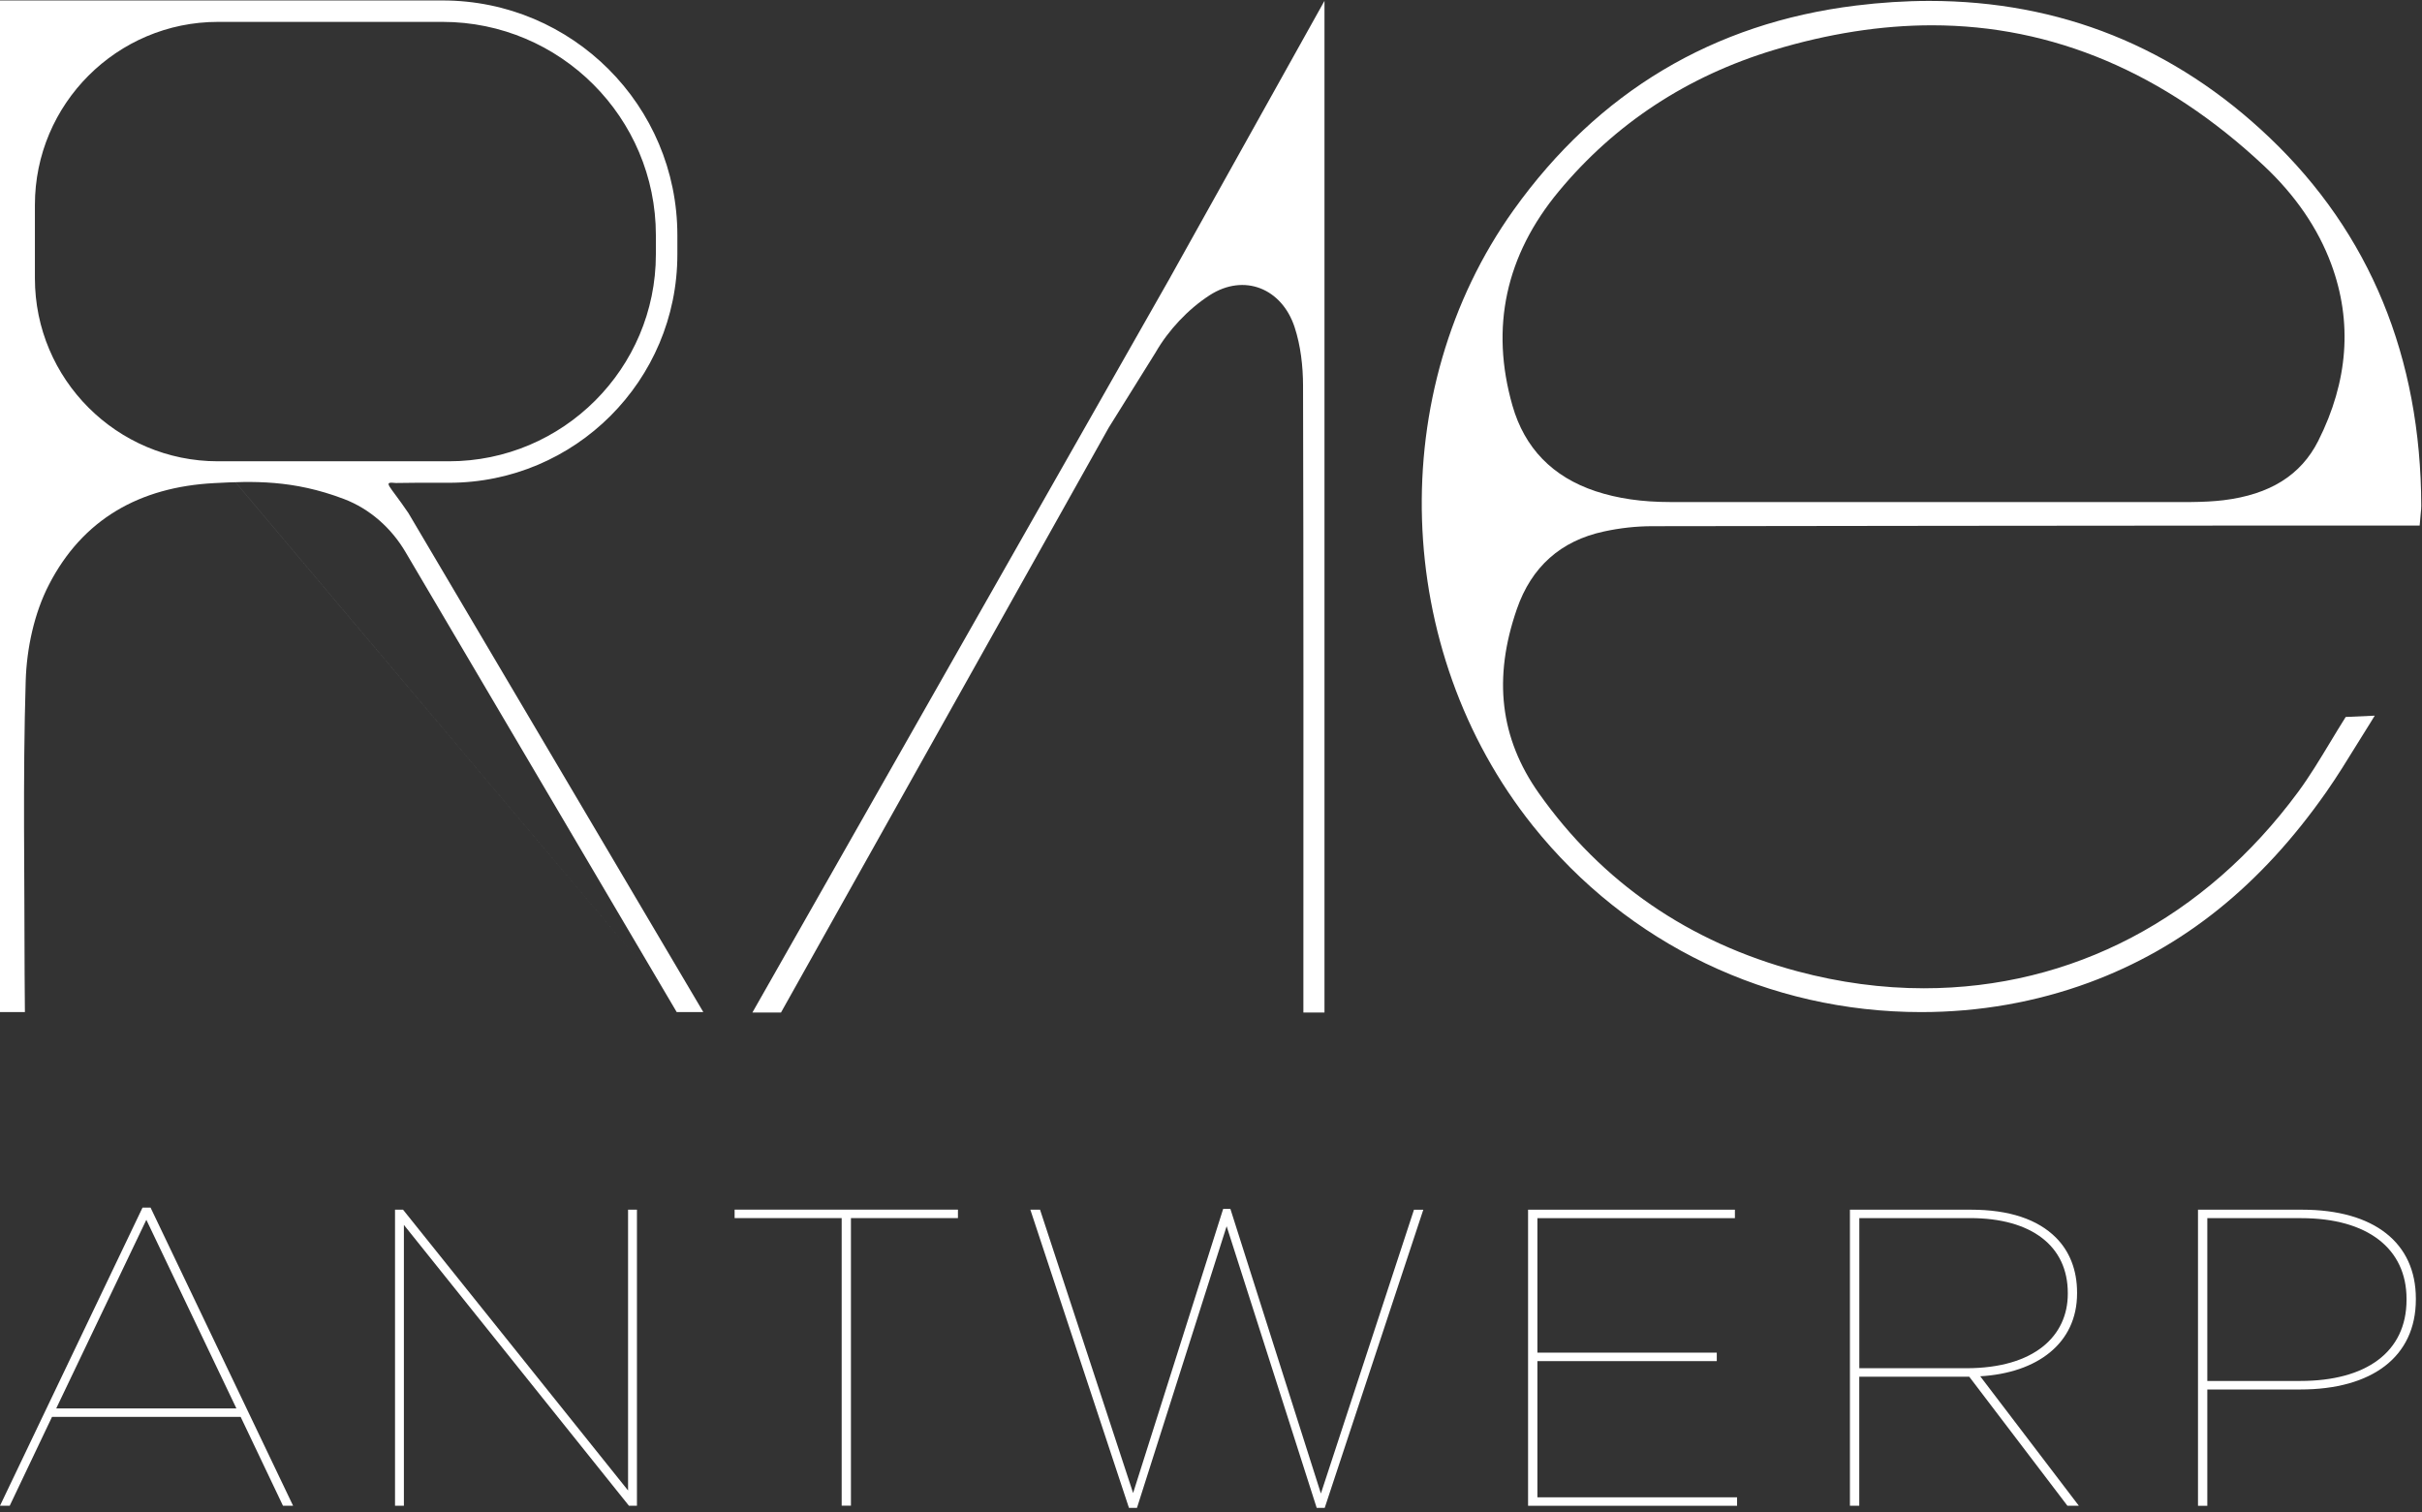 <svg width="426" height="266" viewBox="0 0 426 266" fill="none" xmlns="http://www.w3.org/2000/svg">
<rect x="0" y="0" width="426" height="266" fill="#333333" stroke="none"/>
<g clip-path="url(#clip0_4554_9562)">
<path d="M4.38 178.04C4.38 176.68 4.33 172.81 4.33 171.45C4.33 154.23 4 137 4.52 119.8C4.69 114.08 6.01 107.88 8.62 102.84C14.54 91.36 24.53 85.68 37.67 84.99C44.46 84.63 51.53 84.38 60.48 87.78C65.06 89.52 68.84 92.9 71.32 97.11L119.02 178.04M123.7 178.04L71.84 90.27C68.36 85.12 67.19 84.73 69.65 84.97L73.22 84.93H78.97C101.16 84.93 119.14 66.94 119.14 44.76V43.29C119.14 42.95 119.14 42.61 119.14 42.27V41.38C119.14 18.57 100.65 0.08 77.84 0.08H38.34C38.27 0.08 38.21 0.08 38.14 0.08H3.38H0V178.04M118.06 175.78L38.32 81.15C20.57 81.15 6.14 66.71 6.14 48.97V36.06C6.13 18.3 20.58 3.85 38.34 3.85H77.84C98.53 3.85 115.36 20.68 115.36 41.37V44.75C115.36 64.82 99.03 81.15 78.96 81.15H38.31L118.06 175.78Z" fill="white"/>
<path d="M205.87 48.73L132.34 178.12H137.37L195 75.25L203.24 62.03C205.49 58.1 208.97 54.39 212.76 51.94C218.84 48.02 225.48 50.75 227.71 57.57C228.77 60.81 229.18 64.39 229.19 67.82C229.29 102.87 229.25 138.73 229.25 173.78V178.13C229.49 178.13 229.72 178.13 229.96 178.13C229.96 161.62 229.96 145.02 229.96 128.4V178.13H232.96V15.64V0.15L205.87 48.72V48.73Z" fill="white"/>
<path d="M25.07 212.44H26.48L51.55 264.89H49.77L42.33 249.26H9.15L1.71 264.89H0L25.07 212.44ZM41.58 247.77L25.74 214.59L9.89 247.77H41.58Z" fill="white"/>
<path d="M69.48 212.81H70.89L110.47 262.21V212.81H112.03V264.89H110.62L71.04 215.49V264.89H69.48V212.81Z" fill="white"/>
<path d="M148.04 214.29H129.21V212.8H168.49V214.29H149.67V264.88H148.04V214.29Z" fill="white"/>
<path d="M181.22 212.81H182.93L199.3 262.66L215.14 212.67H216.41L232.33 262.74L248.7 212.82H250.34L233 265.27H231.59L215.75 215.72L199.98 265.27H198.57L181.23 212.82L181.22 212.81Z" fill="white"/>
<path d="M268.77 212.81H305.15V214.3H270.41V237.96H301.96V239.45H270.41V263.41H305.53V264.9H268.77V212.82V212.81Z" fill="white"/>
<path d="M325.38 212.81H346.66C353.43 212.81 358.41 214.52 361.61 217.72C363.99 220.1 365.33 223.38 365.33 227.39V227.54C365.33 236.32 358.34 241.53 348.3 242.12L365.64 264.89H363.63L346.37 242.2H327.02V264.89H325.38V212.81ZM345.84 240.7C357.89 240.7 363.7 234.97 363.7 227.61V227.46C363.7 219.2 357.31 214.29 346.52 214.29H327.03V240.7H345.85H345.84Z" fill="white"/>
<path d="M386.61 212.81H404.91C417.63 212.81 424.92 218.69 424.92 228.44V228.59C424.92 238.71 417.19 244.44 404.61 244.44H388.24V264.9H386.6V212.82L386.61 212.81ZM404.61 242.94C416.14 242.94 423.28 237.88 423.28 228.66V228.51C423.28 219.66 416.43 214.3 404.75 214.3H388.24V242.95H404.61V242.94Z" fill="white"/>
<path d="M412.59 126.13L417.69 125.9L416.97 127.07C416.16 128.34 415.37 129.63 414.58 130.91C412.87 133.69 411.09 136.57 409.18 139.31C397.65 155.78 384 166.75 367.43 172.86C358.08 176.3 348.14 178.05 337.9 178.05C311.15 178.05 286.26 166.1 269.61 145.27C244.89 114.33 243.47 68.77 266.23 36.94C281.08 16.17 301.33 4.07 326.41 0.98C330.79 0.44 335.14 0.16 339.33 0.16C362.32 0.16 382.47 8.26 399.22 24.24C416.84 41.05 425.8 62.83 425.87 88.98C425.87 89.4 425.83 89.83 425.78 90.32L425.59 92.46H394.86C360.11 92.49 325.37 92.51 290.62 92.57C287.78 92.57 284.92 92.89 282.11 93.5C274.52 95.13 269.37 99.72 266.8 107.14C262.58 119.3 263.84 129.89 270.66 139.54C281.74 155.23 297.06 165.77 316.17 170.88C323.57 172.86 331.05 173.86 338.39 173.86C364.41 173.86 387.79 161.59 404.22 139.31C406.24 136.57 408.05 133.56 409.81 130.65C410.72 129.14 411.64 127.62 412.58 126.13M339.81 4.45C330.91 4.45 321.56 5.91 312.02 8.79C296.77 13.39 284.04 21.76 274.17 33.66C264.83 44.92 262.09 57.6 266.02 71.35C268.16 78.84 273.08 83.9 280.66 86.42C284.5 87.69 288.79 88.32 293.77 88.32H385.34C387.56 88.3 389.39 88.2 391.08 88C399.26 87 404.71 83.59 407.75 77.56C413.02 67.09 413.8 56.63 410.04 46.47C407.71 40.17 403.73 34.35 398.19 29.16C380.69 12.76 361.05 4.45 339.8 4.45H339.81Z" fill="white"/>
</g>
<defs>
<clipPath id="clip0_4554_9562">
<rect width="425.87" height="265.26" fill="white"/>
</clipPath>
</defs>
</svg>
